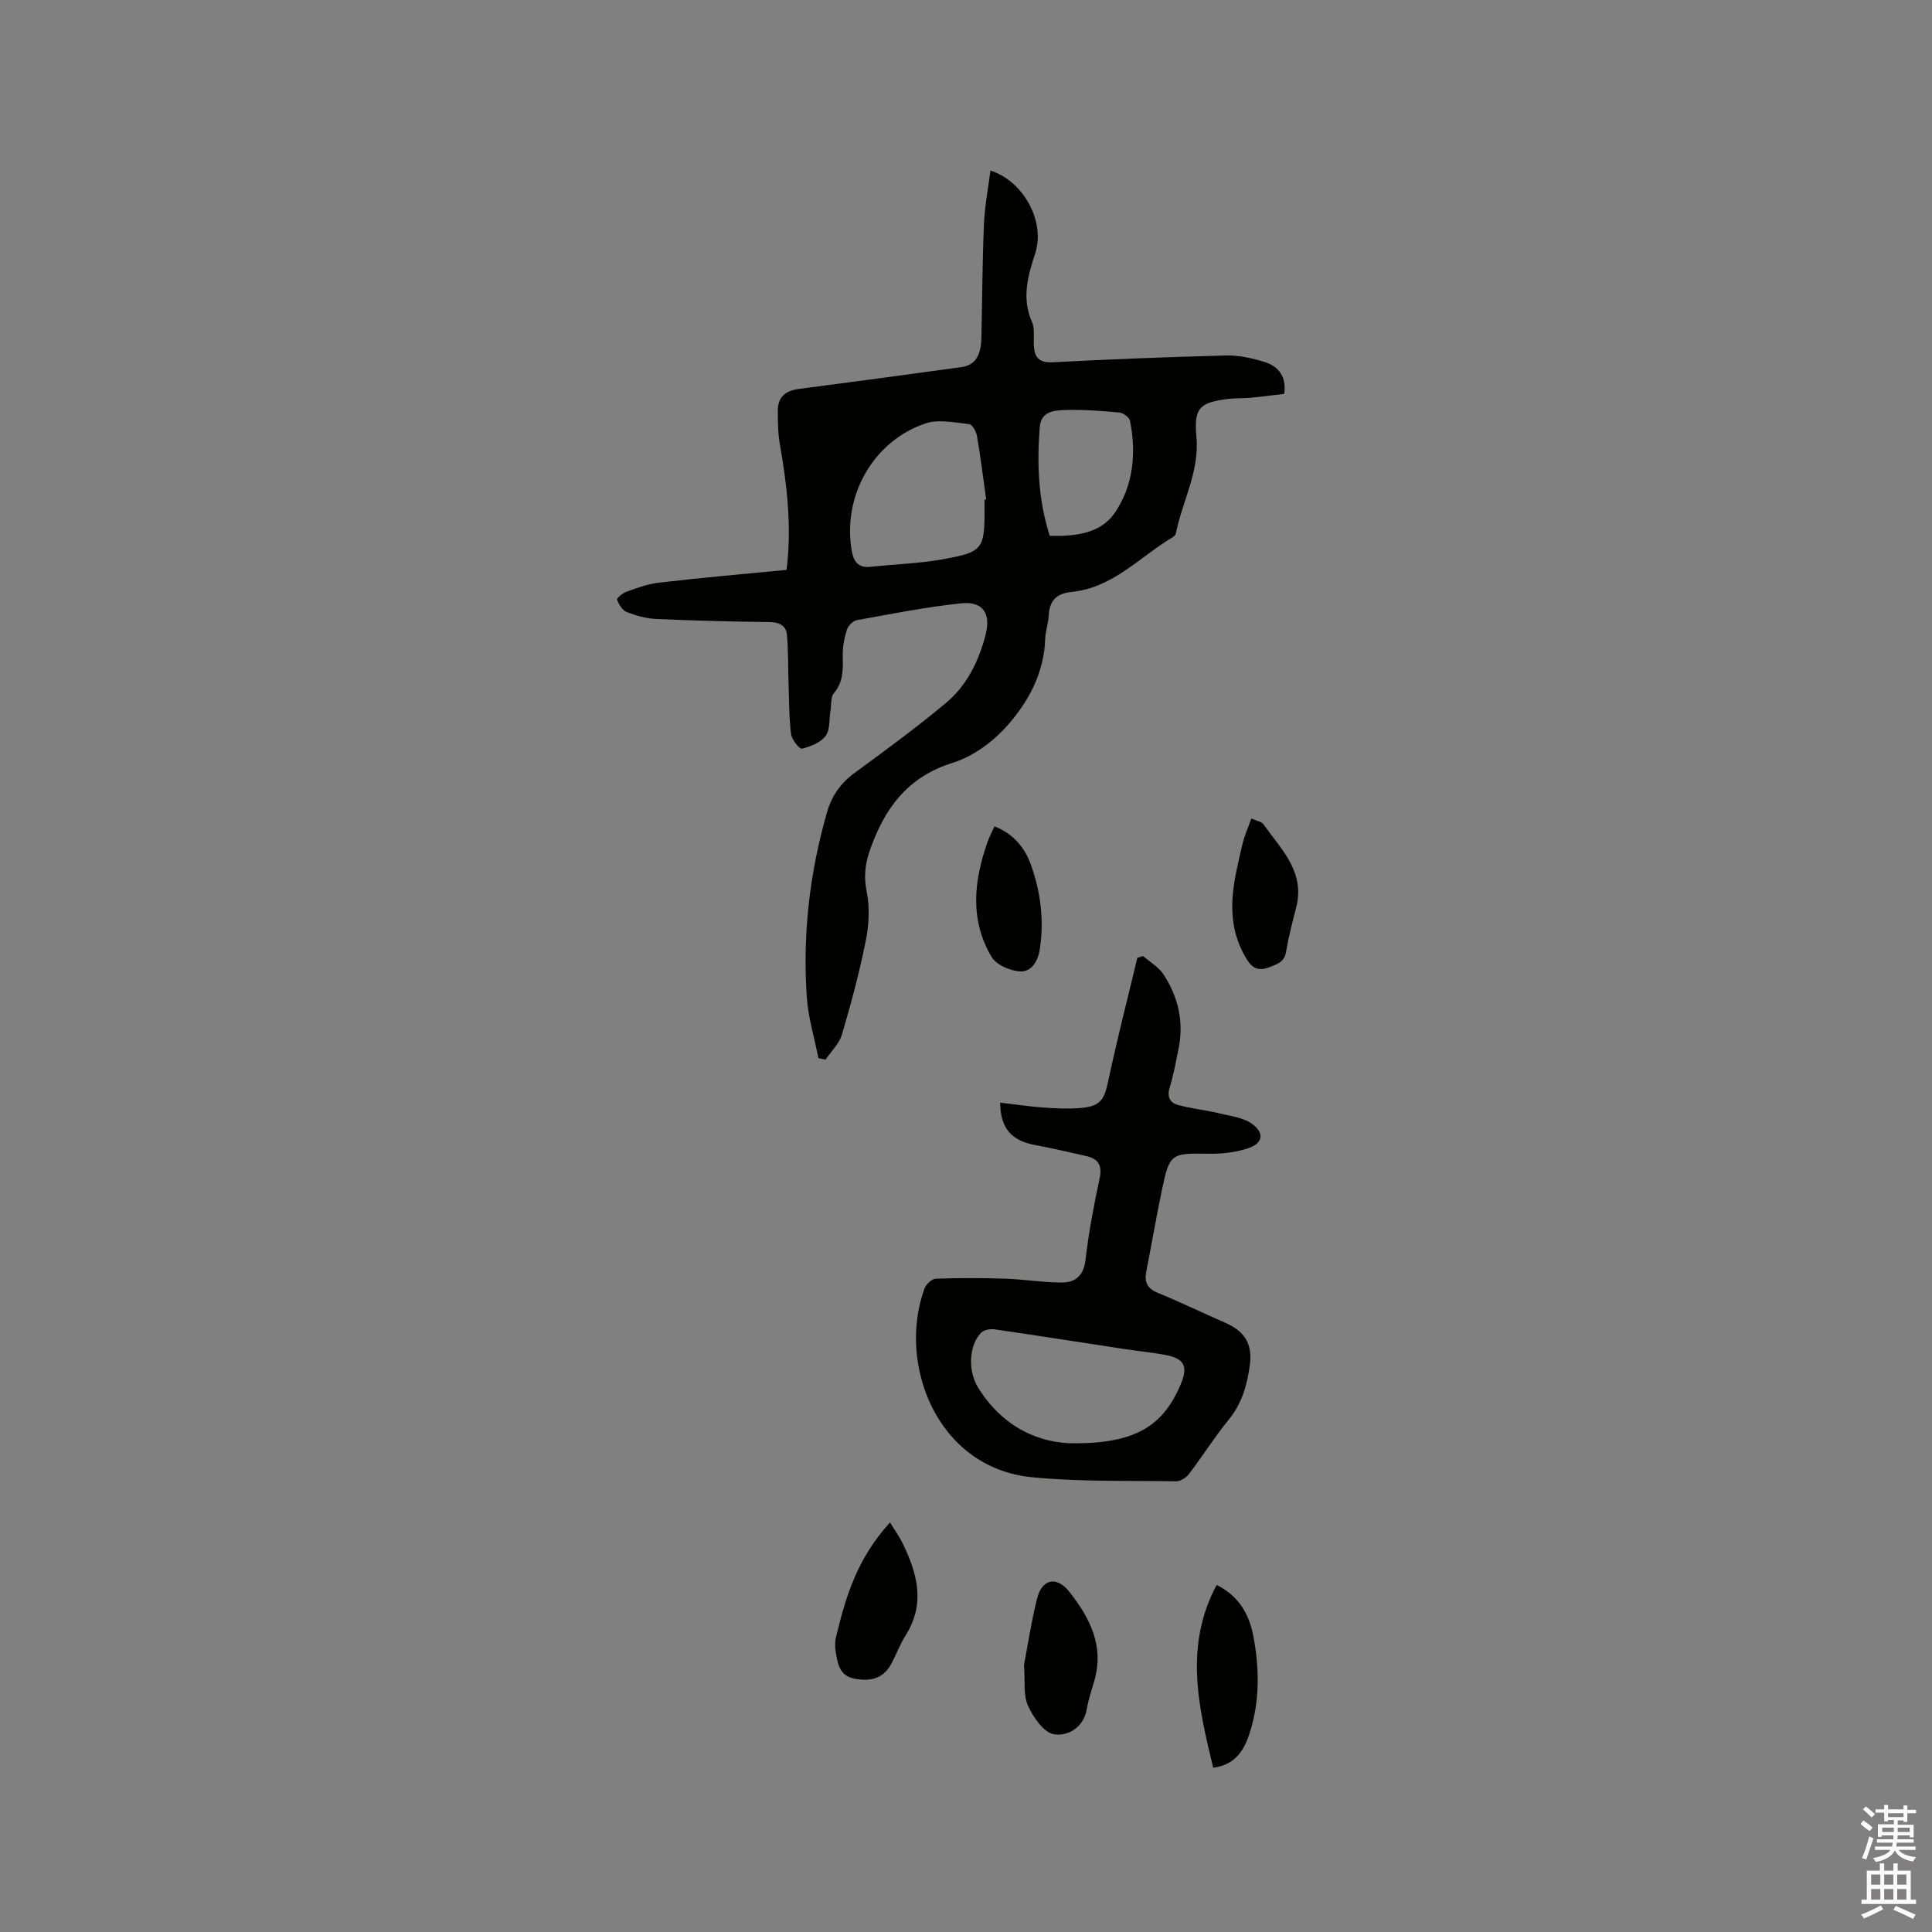 <svg enable-background="new 0 0 400 400" viewBox="0 0 400 400" xmlns="http://www.w3.org/2000/svg"><rect x="0" y="0" width="400" height="400" fill="#808080" stroke="none"/><path d="m385.2 377.6.6-.7c.6.4 1.3.9 1.9 1.5l-.6.7c-.8-.5-1.4-1-1.9-1.5zm.3 7.1c.6-1.4 1.1-2.9 1.5-4.5.3.1.6.3.9.4-.5 1.4-1 2.9-1.5 4.4zm.2-10.1.6-.6c.7.5 1.3 1.1 1.9 1.6l-.7.7c-.6-.6-1.2-1.2-1.8-1.7zm8.4-.8h.8v.9h1.8v.7h-1.8v1.8h-.8v-.3h-1.2v.9h3.3v2.6h-.8v-.4h-2.5c0 .3 0 .6-.1.8h3.4v.7h-3.5c0 .3-.1.6-.1.8h4v.7h-3.5c.7.9 1.9 1.3 3.6 1.5-.2.2-.4.5-.6.9-1.9-.3-3.2-1.1-3.8-2.3-.5 1.1-1.8 2-3.9 2.4-.2-.3-.4-.5-.6-.8 1.9-.4 3.1-.9 3.6-1.7h-3.2v-.7h3.5c.1-.2.1-.5.2-.8h-3.3v-.7h3.4c0-.2 0-.5 0-.8h-2.4v.3h-.8v-2.6h3.3v-.9h-1.2v.3h-.8v-1.8h-1.8v-.7h1.8v-.9h.8v.9h3.2zm-4.4 5.5h2.4c0-.3 0-.6 0-.9h-2.4zm1.2-3.1h3.2v-.8h-3.2zm4.4 2.2h-2.4v.9h2.5v-.9z" fill="#fcfafa"/><path d="m389.2 385.8h.9v1.5h1.9v-1.5h.9v1.5h2.7v6h1.1v.9h-11.3v-.9h1.1v-6h2.7zm.2 8.7.5.8c-1.2.6-2.5 1.3-4 1.9-.2-.3-.3-.6-.6-.8 1.6-.6 3-1.3 4.1-1.9zm-2-4.3h1.9v-2.1h-1.9zm0 3.1h1.9v-2.2h-1.9zm2.7-3.1h1.9v-2.1h-1.9zm0 3.1h1.9v-2.2h-1.9zm2.4 1.3c1.4.6 2.7 1.2 4.1 1.8l-.5.9c-1.5-.7-2.8-1.4-4.1-1.9zm2.2-6.5h-1.9v2.1h1.9zm-1.9 5.2h1.9v-2.2h-1.9z" fill="#fcfafa"/><g fill="#010100"><path d="m162.84 117.99c1.11-8.62.15-17.32-1.38-26.01-.4-2.28-.41-4.64-.42-6.96-.01-2.81 1.57-4.13 4.32-4.49 11.23-1.46 22.46-2.97 33.68-4.52 2.83-.39 4.07-2.33 4.15-6.16.17-7.84.2-15.68.53-23.51.16-3.68.87-7.33 1.34-11.03 6.98 2.24 11.39 10.69 9.27 17.15-1.53 4.65-2.85 9.3-.66 14.22.61 1.36.3 3.13.37 4.72.1 2.53 1 3.75 3.91 3.6 11.95-.62 23.92-1.1 35.88-1.4 2.68-.07 5.47.56 8.06 1.37 2.86.9 4.48 3.03 3.99 6.58-2.34.27-4.63.58-6.93.8-1.58.15-3.19.06-4.76.25-5.98.74-7.01 2-6.48 7.88.65 7.12-2.92 13.32-4.28 20.01-.05.27-.35.55-.6.71-6.83 4.06-12.41 10.51-20.95 11.35-3.2.31-4.61 1.84-4.76 4.96-.07 1.58-.67 3.13-.72 4.7-.22 7.17-3.51 13.18-8.02 18.21-2.92 3.25-6.98 6.22-11.1 7.5-9.47 2.94-14.22 9.56-17.23 18.26-.99 2.86-1.21 5.49-.59 8.57.65 3.22.44 6.8-.22 10.06-1.31 6.53-3.04 12.98-4.92 19.37-.56 1.91-2.24 3.48-3.41 5.21-.49-.1-.97-.21-1.46-.31-.83-4.21-2.12-8.38-2.41-12.62-.9-13 .59-25.8 4.2-38.34.97-3.37 2.83-6 5.71-8.11 6.4-4.69 12.82-9.4 18.91-14.48 4.32-3.61 6.78-8.64 8.19-14.08 1.16-4.48-.57-7.02-5.09-6.54-7.24.77-14.41 2.19-21.58 3.49-.8.15-1.79 1.19-2.05 2.01-.53 1.69-.88 3.52-.85 5.29.05 2.79.19 5.42-1.82 7.8-.7.83-.52 2.41-.72 3.66-.3 1.77-.05 3.94-1.01 5.21-1.04 1.38-3.12 2.2-4.9 2.64-.5.12-2.09-1.86-2.24-2.99-.43-3.33-.4-6.73-.52-10.1-.12-3.47-.05-6.95-.33-10.41-.16-1.93-1.51-2.69-3.58-2.72-7.84-.09-15.68-.29-23.51-.64-2.07-.09-4.18-.69-6.11-1.44-.9-.35-1.6-1.58-2-2.56-.1-.25 1.15-1.36 1.94-1.63 2.18-.77 4.41-1.62 6.69-1.88 8.69-1.02 17.42-1.78 26.47-2.65zm40.99-14.54c.12-.02.23-.04.35-.05-.62-4.39-1.16-8.78-1.91-13.15-.16-.91-.98-2.37-1.61-2.44-3-.31-6.33-1.06-9.03-.15-10.86 3.66-17.2 14.99-15.31 26.27.38 2.29 1.32 3.71 3.95 3.42 4.94-.54 9.94-.67 14.82-1.54 8.48-1.5 8.79-2.11 8.74-10.78 0-.52 0-1.05 0-1.58zm13.51 7.49c5.29.14 10.53-.5 13.43-4.71 3.86-5.62 4.54-12.37 3.18-19.12-.14-.72-1.42-1.64-2.24-1.71-3.89-.34-7.81-.66-11.7-.49-2.03.09-4.5.43-4.74 3.53-.59 7.53-.34 14.96 2.07 22.5z"/><path d="m207.07 228.29c3.19.37 6.1.81 9.03 1.02 2.53.18 5.1.31 7.62.09 4.1-.35 4.9-1.67 5.73-5.6 1.81-8.54 4-17.01 6.03-25.51.39-.12.79-.24 1.18-.35 1.43 1.25 3.22 2.26 4.22 3.78 3 4.58 4.24 9.67 3.17 15.15-.55 2.81-1.07 5.63-1.9 8.36-.58 1.89.14 3.08 1.64 3.51 2.71.77 5.56 1.03 8.3 1.69 2.48.6 5.31.89 7.23 2.33 2.52 1.89 2.1 3.95-.83 4.95-2.61.89-5.55 1.21-8.33 1.16-7.69-.13-8.02-.06-9.6 7.52-1.17 5.59-2.13 11.23-3.23 16.84-.43 2.18.16 3.53 2.36 4.43 4.7 1.93 9.28 4.15 13.93 6.18 4.07 1.77 5.72 4.37 5.15 8.74-.54 4.12-1.63 8-4.4 11.38-2.94 3.59-5.41 7.55-8.23 11.25-.57.75-1.74 1.48-2.62 1.47-9.95-.15-19.95.13-29.82-.83-19.79-1.92-27.97-23.55-22.29-39.09.32-.87 1.52-1.99 2.34-2.02 4.82-.17 9.65-.17 14.47 0 3.89.13 7.78.8 11.66.79 2.76-.01 4.49-1.43 4.86-4.68.66-5.67 1.73-11.31 2.93-16.9.58-2.69-.3-4.03-2.77-4.6-3.5-.8-7.01-1.61-10.53-2.27-4.97-.92-7.23-3.42-7.3-8.79zm15.58 70.53c12.53-.03 18.3-3.68 21.89-12.43 1.45-3.54.61-5.14-3.27-5.87-2.7-.5-5.44-.76-8.15-1.17-9.08-1.38-18.15-2.81-27.23-4.13-.9-.13-2.22.13-2.79.73-2.6 2.74-2.64 8-.65 11.24 5.17 8.43 12.91 11.71 20.2 11.63z"/><path d="m212.01 344.7c.77-4 1.5-8.92 2.7-13.72 1.02-4.1 4.06-4.75 6.69-1.41 4.16 5.28 7.19 11.03 5.24 18.15-.56 2.03-1.28 4.04-1.63 6.11-.68 3.93-3.98 5.68-6.8 5.23-2.1-.33-4.28-3.51-5.37-5.9-1.01-2.16-.57-4.97-.83-8.46z"/><path d="m251.18 365.99c-3.09-12.74-6.02-25.23.71-37.84 4.64 2.28 6.74 6.1 7.6 10.57 1.28 6.73 1.36 13.53-.77 20.11-1.1 3.43-2.91 6.57-7.54 7.16z"/><path d="m184.27 315.2c.92 1.51 1.92 2.89 2.65 4.4 3.02 6.21 4.7 12.47.59 18.96-1.18 1.86-1.94 3.99-2.99 5.94-1.53 2.84-4.01 3.72-7.57 3.06-3.11-.58-3.49-3.01-3.9-5.42-.17-1.03-.21-2.16.03-3.16 1.96-8.13 4.23-16.14 11.19-23.78z"/><path d="m259.07 169.46c1.06.48 2.1.62 2.51 1.2 3.66 5.16 8.66 9.81 6.79 17.18-.78 3.07-1.59 6.15-2.12 9.27-.33 1.95-1.57 2.39-3.11 3.02-3.01 1.23-4.18.13-5.65-2.63-4.09-7.7-2-15.22-.23-22.83.39-1.63 1.1-3.18 1.81-5.21z"/><path d="m205.9 171.09c3.98 1.57 6.3 4.45 7.56 8 2 5.64 2.74 11.47 1.81 17.49-.4 2.6-1.81 4.63-4 4.54-2.09-.09-5-1.35-5.99-3.02-4.54-7.67-3.66-15.8-.79-23.86.35-.98.85-1.92 1.41-3.15z"/></g></svg>
